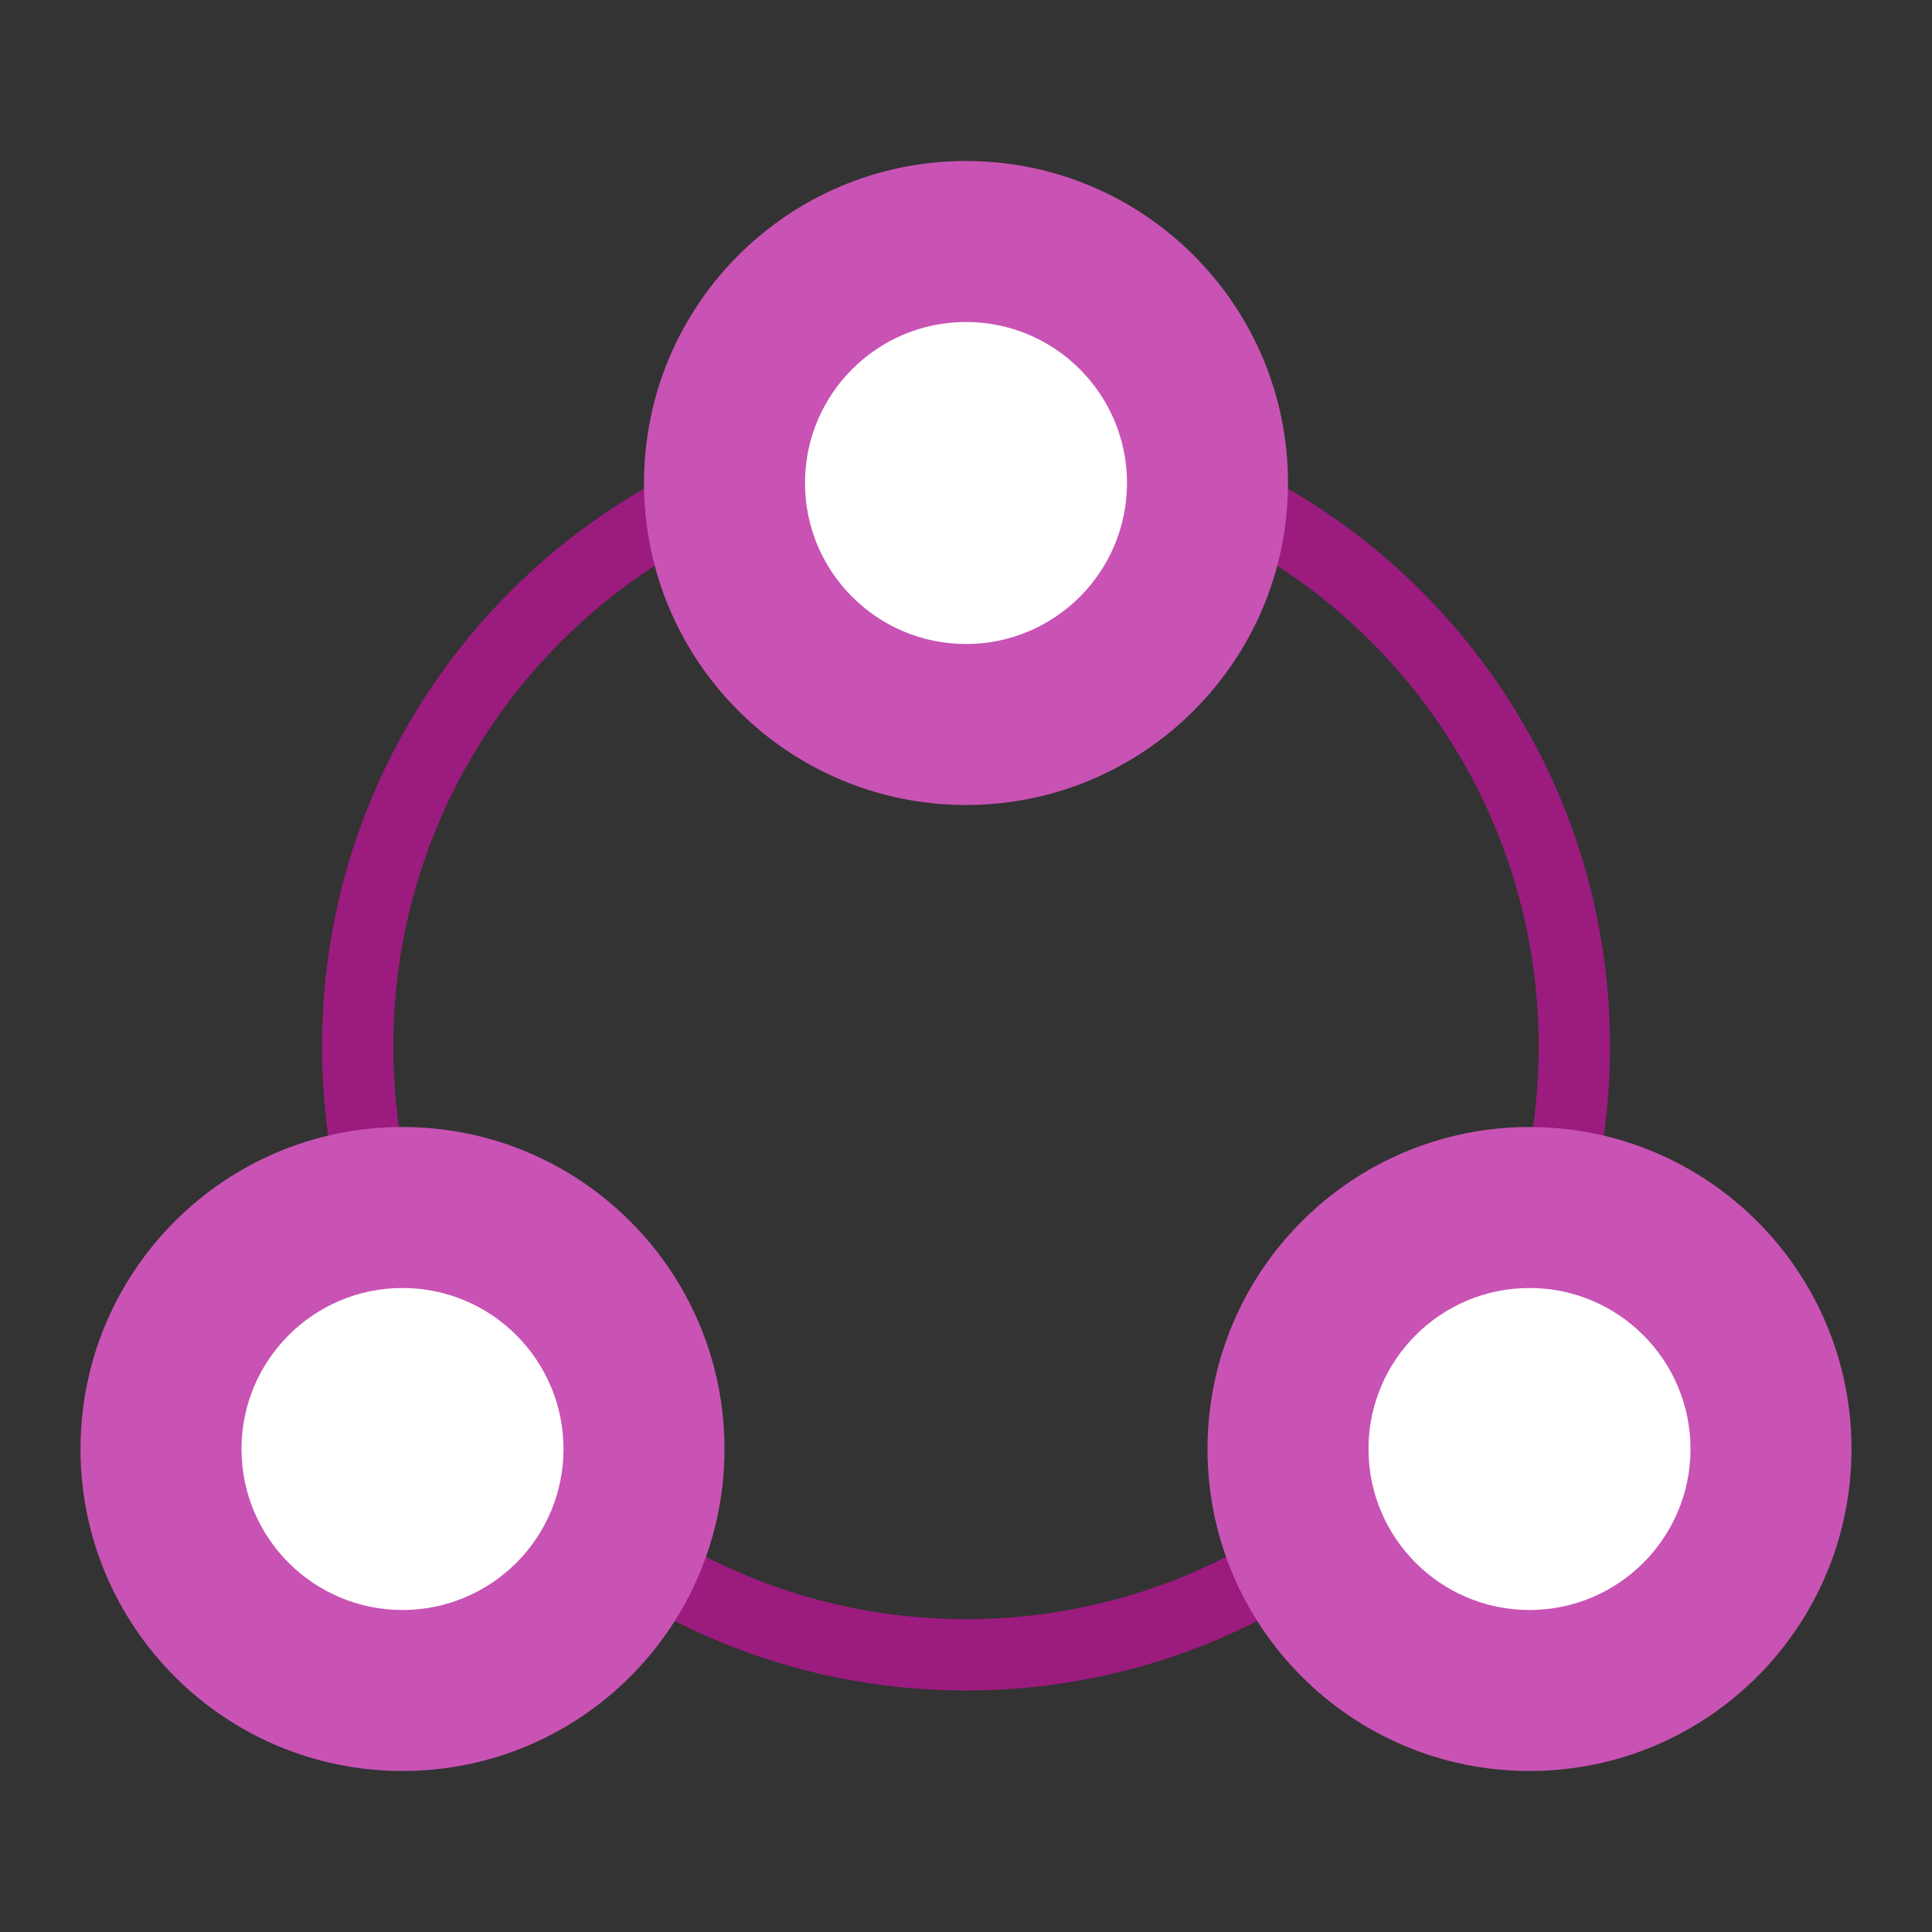 <svg xmlns="http://www.w3.org/2000/svg" width="24" height="24" viewBox="0 0 24 24">
  <rect x="0" y="0" width="24" height="24" fill="#333333" stroke="none"/>
  <g fill="none" fill-rule="evenodd">
    <path fill="#9C1B7F" d="M12,5 C16.418,5 20,8.582 20,13 C20,17.418 16.418,21 12,21 C7.582,21 4,17.418 4,13 C4,8.582 7.582,5 12,5 Z M12,5.886 C8.071,5.886 4.886,9.071 4.886,13 C4.886,16.929 8.071,20.114 12,20.114 C15.929,20.114 19.114,16.929 19.114,13 C19.114,9.071 15.929,5.886 12,5.886 Z"/>
    <path fill="#C853B4" d="M5,14 C7.209,14 9,15.791 9,18 C9,20.209 7.209,22 5,22 C2.791,22 1,20.209 1,18 C1,15.791 2.791,14 5,14 Z M19,14 C21.209,14 23,15.791 23,18 C23,20.209 21.209,22 19,22 C16.791,22 15,20.209 15,18 C15,15.791 16.791,14 19,14 Z M12,2 C14.209,2 16,3.791 16,6 C16,8.209 14.209,10 12,10 C9.791,10 8,8.209 8,6 C8,3.791 9.791,2 12,2 Z"/>
    <path fill="#FFF" d="M5,16 C5.552,16 6.052,16.224 6.414,16.586 C6.776,16.948 7,17.448 7,18 C7,18.552 6.776,19.052 6.414,19.414 C6.052,19.776 5.552,20 5,20 C4.448,20 3.948,19.776 3.586,19.414 C3.224,19.052 3,18.552 3,18 C3,17.448 3.224,16.948 3.586,16.586 C3.948,16.224 4.448,16 5,16 Z M19,16 C19.552,16 20.052,16.224 20.414,16.586 C20.776,16.948 21,17.448 21,18 C21,18.552 20.776,19.052 20.414,19.414 C20.052,19.776 19.552,20 19,20 C18.448,20 17.948,19.776 17.586,19.414 C17.224,19.052 17,18.552 17,18 C17,17.448 17.224,16.948 17.586,16.586 C17.948,16.224 18.448,16 19,16 Z M12,4 C12.552,4 13.052,4.224 13.414,4.586 C13.776,4.948 14,5.448 14,6 C14,6.552 13.776,7.052 13.414,7.414 C13.052,7.776 12.552,8 12,8 C11.448,8 10.948,7.776 10.586,7.414 C10.224,7.052 10,6.552 10,6 C10,5.448 10.224,4.948 10.586,4.586 C10.948,4.224 11.448,4 12,4 Z"/>
  </g>
</svg>
